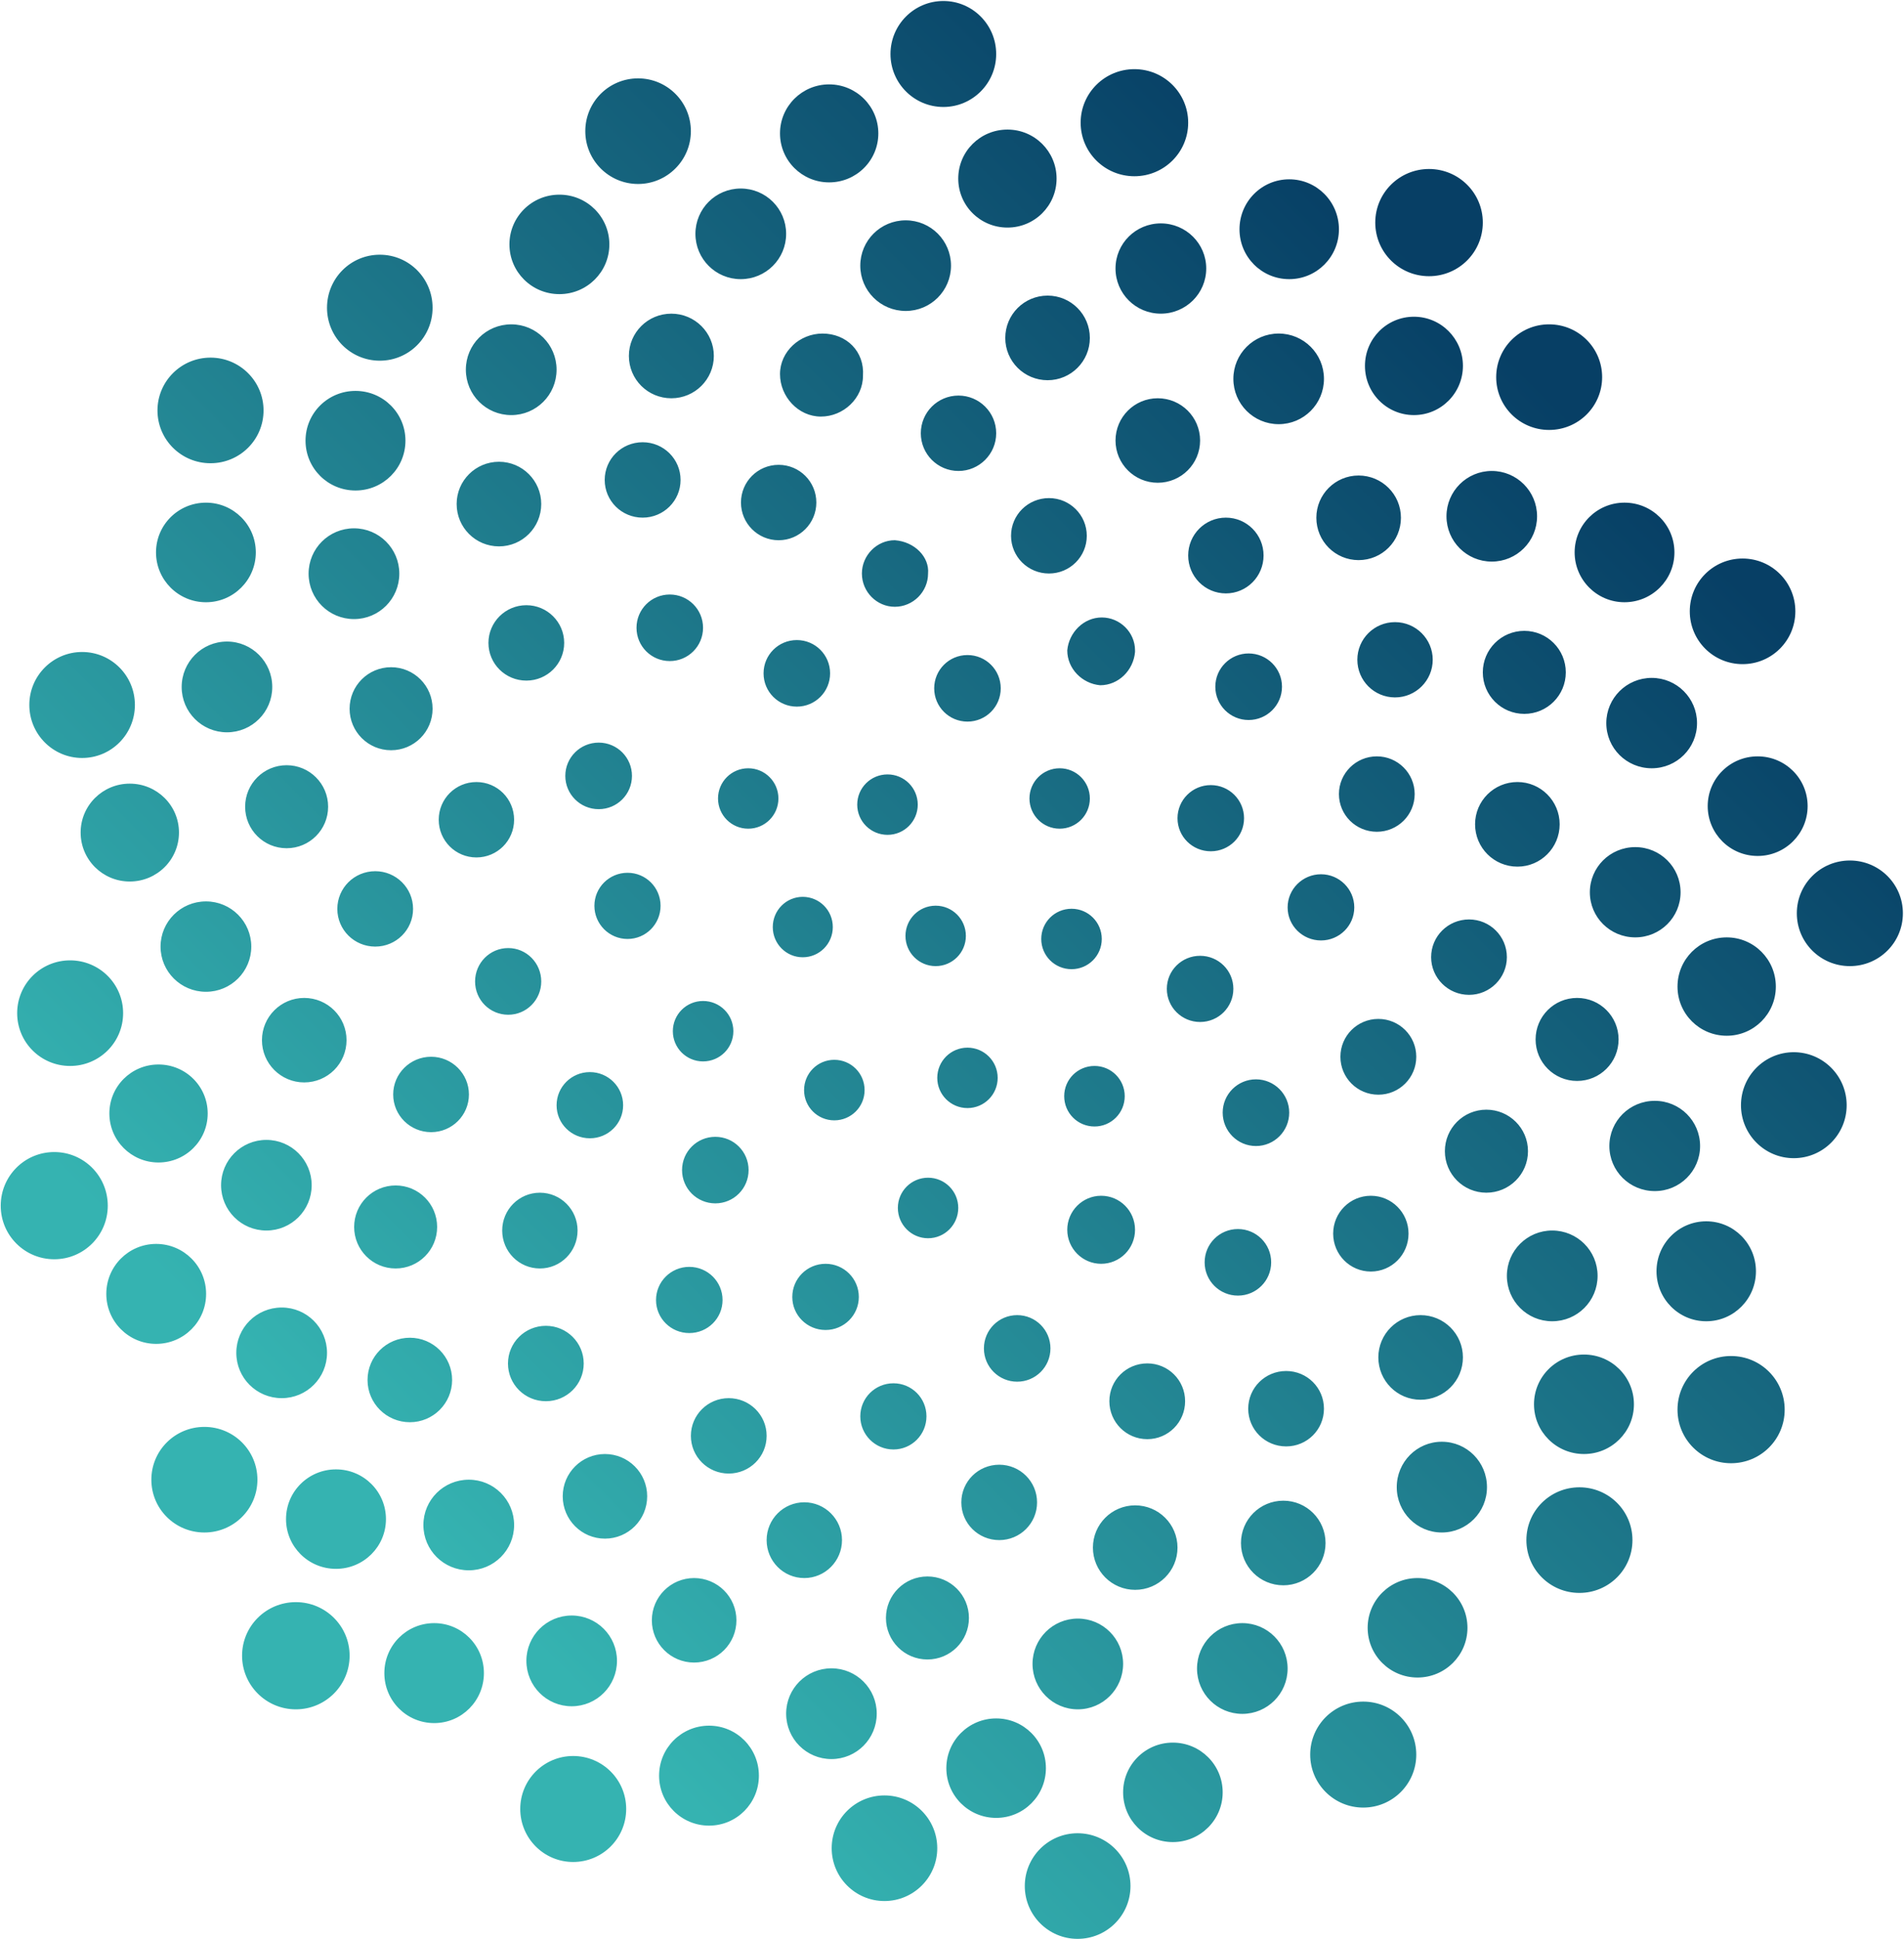 <svg version="1.2" xmlns="http://www.w3.org/2000/svg" viewBox="0 0 1551 1579" width="1551" height="1579">
	<title>MERC</title>
	<defs>
		<linearGradient id="g1" x2="1" gradientUnits="userSpaceOnUse" gradientTransform="matrix(928.838,-928.838,912.549,912.549,310.709,1221.492)">
			<stop offset="0" stop-color="#35b3b1"/>
			<stop offset="1" stop-color="#073f65"/>
		</linearGradient>
	</defs>
	<style>
		.s0 { fill: url(#g1) } 
	</style>
	<path fill-rule="evenodd" class="s0" d="m728.9 439.9c16.2 1.2 28.3 13.7 27.1 27.1 0 14.9-12.2 27.1-27.1 27.1-14.7 0-26.8-12.2-26.8-27.1 0-14.7 12.1-27.1 26.8-27.1zm195.7 89.7v1.3c-1.3 14.9-13.4 27.1-28.4 27.1-14.6-1.3-26.8-13.4-26.8-28.4 1.3-14.6 13.4-26.8 28.1-26.8 14.9 0 27.1 12.2 27.1 26.8zm92.5 56.7c-14.9 0-27.1-12.1-27.1-27.1 0-15 12.2-27.1 27.1-27.1 15 0 27.2 12.1 27.2 27.1 0 15-12.2 27.1-27.2 27.1zm-30.8 106.9c-15 0-27.1-12-27.1-26.9 0-14.9 12.1-27 27.1-27 15 0 27.1 12.1 27.1 27 0 14.9-12.1 26.9-27.1 26.9zm-123.1-18.4c-13.6 0-24.6-11-24.6-24.6 0-13.6 11-24.6 24.6-24.6 13.6 0 24.6 11 24.6 24.6 0 13.6-11 24.6-24.6 24.6zm9.7 114.4c-13.7 0-24.7-11-24.7-24.6 0-13.6 11-24.6 24.7-24.6 13.6 0 24.6 11 24.6 24.6 0 13.6-11 24.6-24.6 24.6zm-110.7-2.5c-13.6 0-24.6-11-24.6-24.6 0-13.6 11-24.6 24.6-24.6 13.6 0 24.6 11 24.6 24.6 0 13.6-11 24.6-24.6 24.6zm-108.3-7.2c-13.5 0-24.4-11-24.4-24.6 0-13.6 10.9-24.6 24.4-24.6 13.6 0 24.5 11 24.5 24.6 0 13.6-10.9 24.6-24.5 24.6zm25.7 132.8c-13.6 0-24.6-11-24.6-24.6 0-13.7 11-24.7 24.6-24.7 13.7 0 24.7 11 24.7 24.7 0 13.6-11 24.6-24.7 24.6zm108.5-10c-13.6 0-24.6-11-24.6-24.6 0-13.6 11-24.6 24.6-24.6 13.6 0 24.6 11 24.6 24.6 0 13.6-11 24.6-24.6 24.6zm103.5 15c-13.7 0-24.7-11-24.7-24.7 0-13.6 11-24.6 24.7-24.6 13.6 0 24.6 11 24.6 24.6 0 13.7-11 24.7-24.6 24.7zm-135.6 91c-13.6 0-24.6-11.1-24.6-24.7 0-13.6 11-24.6 24.6-24.6 13.6 0 24.6 11 24.6 24.6 0 13.6-11 24.7-24.6 24.7zm-33-328.5c-13.7 0-24.7-11-24.7-24.6 0-13.6 11-24.6 24.7-24.6 13.6 0 24.6 11 24.6 24.6 0 13.6-11 24.6-24.6 24.6zm-113.5-5c-13.6 0-24.6-11-24.6-24.6 0-13.6 11-24.6 24.6-24.6 13.6 0 24.6 11 24.6 24.6 0 13.6-11 24.6-24.6 24.6zm466.6 91c-15 0-27.2-12-27.2-26.9 0-14.9 12.2-27 27.2-27 14.9 0 27.1 12.1 27.1 27 0 14.9-12.2 26.9-27.1 26.9zm-98.5 66.4c-15 0-27.1-12.1-27.1-27 0-14.9 12.1-26.9 27.1-26.9 15 0 27.1 12 27.1 26.9 0 14.9-12.1 27-27.1 27zm45.5 101c-15 0-27.1-12.2-27.1-27.2 0-14.9 12.1-27.1 27.1-27.1 15 0 27.1 12.2 27.1 27.1 0 15-12.1 27.2-27.1 27.2zm-14.7 121.8c-15 0-27.1-12.1-27.1-27.1 0-15 12.1-27.1 27.1-27.1 15 0 27.1 12.1 27.1 27.1 0 15-12.1 27.1-27.1 27.1zm-111.4-25.9c-15.2 0-27.6-12.4-27.6-27.7 0-15.3 12.4-27.7 27.6-27.7 15.3 0 27.6 12.4 27.6 27.7 0 15.3-12.3 27.7-27.6 27.7zm-68.4 96c-15 0-27.1-12.1-27.1-27.1 0-15 12.1-27.1 27.1-27.1 15 0 27.1 12.1 27.1 27.1 0 15-12.1 27.1-27.1 27.1zm-100.8 55.2c-14.9 0-27-12.1-27-27 0-14.9 12.1-26.9 27-26.9 14.9 0 26.9 12 26.9 26.9 0 14.9-12 27-26.9 27zm-166.3-94.8c-15 0-27.1-12-27.1-26.9 0-14.9 12.1-27 27.1-27 15 0 27.1 12.1 27.1 27 0 14.9-12.1 26.9-27.1 26.9zm111-2.5c-15 0-27.1-12-27.1-26.9 0-14.9 12.1-27 27.1-27 15 0 27.1 12.1 27.1 27 0 14.9-12.1 26.9-27.1 26.9zm-23.4-507.6c-15 0-27.1-12.1-27.1-27.1 0-15 12.1-27.1 27.1-27.1 15 0 27.1 12.1 27.1 27.1 0 15-12.1 27.1-27.1 27.1zm139 12.2c-15 0-27.1-12.1-27.1-27.1 0-15 12.1-27.1 27.1-27.1 15 0 27.1 12.1 27.1 27.1 0 15-12.1 27.1-27.1 27.1zm-215.4 276.7c-13.6 0-24.6-11-24.6-24.6 0-13.6 11-24.6 24.6-24.6 13.7 0 24.7 11 24.7 24.6 0 13.6-11 24.6-24.7 24.6zm-61.5-99.7c-14.9 0-27-12.1-27-27 0-14.9 12.1-26.9 27-26.9 14.9 0 26.9 12 26.9 26.9 0 14.9-12 27-26.9 27zm71.5 215.3c-15 0-27.1-12.1-27.1-27.1 0-15 12.1-27.1 27.1-27.1 15 0 27.1 12.1 27.1 27.1 0 15-12.1 27.1-27.1 27.1zm-102.2-53c-15 0-27.1-12-27.1-26.9 0-14.9 12.1-27 27.1-27 15 0 27.1 12.1 27.1 27 0 14.9-12.1 26.9-27.1 26.9zm-66.5-100.6c-15 0-27-12.1-27-27.1 0-15 12-27.2 27-27.2 14.9 0 26.9 12.2 26.9 27.2 0 15-12 27.1-26.9 27.1zm73.7-167.4c-15 0-27.2-12.1-27.2-27.1 0-15 12.2-27.1 27.2-27.1 15 0 27.1 12.1 27.1 27.1 0 15-12.1 27.1-27.1 27.1zm57.9-120.6c-15 0-27.1-12.1-27.1-27.1 0-15 12.1-27.1 27.1-27.1 15 0 27.1 12.1 27.1 27.1 0 15-12.1 27.1-27.1 27.1zm496-192.9c-20.4 0-36.9-16.5-36.9-36.9 0-20.4 16.5-36.9 36.9-36.9 20.4 0 36.9 16.5 36.9 36.9 0 20.4-16.5 36.9-36.9 36.9zm-98.5 47.7c-19 0-34.4-15.4-34.4-34.4 0-19 15.4-34.4 34.4-34.4 19.1 0 34.5 15.4 34.5 34.4 0 19-15.4 34.4-34.5 34.4zm-88.6 73.9c-17.1 0-30.9-13.7-30.9-30.7 0-17 13.8-30.7 30.9-30.7 17 0 30.8 13.7 30.8 30.7 0 17-13.8 30.7-30.8 30.7zm297.3-129c-22.1 0-39.9-17.9-39.9-40.1 0-22.1 17.8-40 39.9-40 22 0 39.9 17.9 39.9 40 0 22.2-17.9 40.1-39.9 40.1zm110.1 12.1c-23.8 0-43.1-19.2-43.1-43 0-23.8 19.3-43 43.1-43 23.9 0 43.2 19.2 43.2 43 0 23.8-19.3 43-43.2 43zm-46.7 107.2c-20.4 0-36.9-16.5-36.9-36.9 0-20.4 16.5-36.9 36.9-36.9 20.4 0 36.9 16.5 36.9 36.9 0 20.4-16.5 36.9-36.9 36.9zm130.3 168.3c-20.5 0-37-16.4-37-36.8 0-20.3 16.5-36.8 37-36.8 20.4 0 36.9 16.5 36.9 36.8 0 20.4-16.5 36.8-36.9 36.8zm-238.8-169.5c-19 0-34.4-15.4-34.4-34.5 0-19 15.4-34.4 34.4-34.4 19.1 0 34.5 15.4 34.5 34.4 0 19.1-15.4 34.5-34.5 34.5zm135 125.2c-18.7 0-33.8-15.1-33.8-33.8 0-18.7 15.1-33.8 33.8-33.8 18.7 0 33.8 15.1 33.8 33.8 0 18.7-15.1 33.8-33.8 33.8zm-243.1-98.1c-17 0-30.7-13.8-30.7-30.9 0-17 13.7-30.8 30.7-30.8 17 0 30.7 13.8 30.7 30.8 0 17.1-13.7 30.9-30.7 30.9zm137.8 84.7c-17 0-30.7-13.7-30.7-30.7 0-16.9 13.7-30.6 30.7-30.6 16.9 0 30.7 13.7 30.7 30.6 0 17-13.8 30.7-30.7 30.7zm186.9-77.5c-22.4 0-40.6-18.2-40.6-40.6 0-22.4 18.2-40.5 40.6-40.5 22.5 0 40.7 18.1 40.7 40.5 0 22.4-18.2 40.6-40.7 40.6zm108.5 206.6c-22.5 0-40.7-18.2-40.7-40.6 0-22.4 18.2-40.5 40.7-40.5 22.5 0 40.7 18.1 40.7 40.5 0 22.4-18.2 40.6-40.7 40.6zm-12.3-156.2c-23.8 0-43-19.2-43-43 0-23.8 19.2-43 43-43 23.8 0 43 19.2 43 43 0 23.8-19.2 43-43 43zm87.4 245.9c-23.9 0-43.2-19.2-43.2-43 0-23.8 19.3-43 43.2-43 23.9 0 43.2 19.2 43.2 43 0 23.8-19.3 43-43.2 43zm-174.8-23.4c-20.5 0-37-16.4-37-36.7 0-20.4 16.5-36.8 37-36.8 20.4 0 36.9 16.4 36.9 36.8 0 20.3-16.5 36.7-36.9 36.7zm-96-57.6c-19.1 0-34.5-15.4-34.5-34.5 0-19 15.4-34.4 34.5-34.4 19 0 34.4 15.4 34.4 34.4 0 19.1-15.4 34.5-34.4 34.5zm-114.5-28.4c-17.1 0-30.9-13.7-30.9-30.7 0-16.9 13.8-30.7 30.9-30.7 17 0 30.8 13.8 30.8 30.7 0 17-13.8 30.7-30.8 30.7zm285 166.1c-22.2 0-40.1-17.9-40.1-40 0-22.2 17.9-40.1 40.1-40.1 22.1 0 40 17.9 40 40.1 0 22.1-17.9 40-40 40zm54.6 99.7c-23.7 0-43-19.3-43-43.1 0-23.9 19.3-43.2 43-43.2 23.8 0 43.1 19.3 43.1 43.2 0 23.8-19.3 43.1-43.1 43.1zm-113.2 26.8c-20.5 0-37-16.4-37-36.7 0-20.4 16.5-36.8 37-36.8 20.4 0 36.9 16.4 36.9 36.8 0 20.3-16.5 36.7-36.9 36.7zm-83.6 106c-20.4 0-36.9-16.5-36.9-37 0-20.4 16.5-36.9 36.9-36.9 20.5 0 37 16.5 37 36.9 0 20.5-16.5 37-37 37zm20.3-195.7c-18.7 0-33.8-15.1-33.8-33.8 0-18.7 15.1-33.8 33.8-33.8 18.7 0 33.8 15.1 33.8 33.8 0 18.7-15.1 33.8-33.8 33.8zm-73.9 91c-18.7 0-33.8-15.1-33.8-33.8 0-18.7 15.1-33.8 33.8-33.8 18.7 0 33.9 15.1 33.9 33.8 0 18.7-15.2 33.8-33.9 33.8zm-14.1-161.1c-17.1 0-30.9-13.8-30.9-30.7 0-17 13.8-30.7 30.9-30.7 17 0 30.8 13.7 30.8 30.7 0 16.9-13.8 30.7-30.8 30.7zm-73.9 81.3c-17.1 0-30.9-13.8-30.9-30.9 0-17 13.8-30.8 30.9-30.8 17.1 0 30.9 13.8 30.9 30.8 0 17.1-13.8 30.9-30.9 30.9zm267.1 184.5c-22.4 0-40.5-18.2-40.5-40.7 0-22.5 18.1-40.7 40.5-40.7 22.4 0 40.5 18.2 40.5 40.7 0 22.5-18.1 40.7-40.5 40.7zm-99.6 108.1c-22.5 0-40.7-18.1-40.7-40.5 0-22.4 18.2-40.5 40.7-40.5 22.5 0 40.7 18.1 40.7 40.5 0 22.4-18.2 40.5-40.7 40.5zm119.8 7.5c-24.1 0-43.6-19.5-43.6-43.6 0-24.2 19.5-43.7 43.6-43.7 24.2 0 43.7 19.5 43.7 43.7 0 24.1-19.5 43.6-43.7 43.6zm-123.5 105.6c-23.9 0-43.2-19.2-43.2-43 0-23.8 19.3-43 43.2-43 23.9 0 43.2 19.2 43.2 43 0 23.8-19.3 43-43.2 43zm-112.1-49.2c-20.3 0-36.7-16.5-36.7-36.9 0-20.5 16.4-37 36.7-37 20.4 0 36.8 16.5 36.8 37 0 20.4-16.4 36.9-36.8 36.9zm-17.3-108.1c-19 0-34.4-15.4-34.4-34.5 0-19 15.4-34.4 34.4-34.4 19.1 0 34.5 15.4 34.5 34.4 0 19.1-15.4 34.5-34.5 34.5zm-40.5-104.4c-17 0-30.7-13.8-30.7-30.9 0-17 13.7-30.8 30.7-30.8 17 0 30.7 13.8 30.7 30.8 0 17.1-13.7 30.9-30.7 30.9zm38 330.6c-22.4 0-40.6-18.1-40.6-40.5 0-22.4 18.2-40.5 40.6-40.5 22.5 0 40.7 18.1 40.7 40.5 0 22.4-18.2 40.5-40.7 40.5zm-44.2 105.9c-23.9 0-43.2-19.3-43.2-43.1 0-23.9 19.3-43.2 43.2-43.2 23.9 0 43.2 19.3 43.2 43.2 0 23.8-19.3 43.1-43.2 43.1zm-98.5-76.3c-20.4 0-36.9-16.5-36.9-36.9 0-20.5 16.5-37 36.9-37 20.4 0 36.9 16.5 36.9 37 0 20.4-16.5 36.9-36.9 36.9zm-134-3.7c-20.4 0-36.9-16.6-36.9-37 0-20.4 16.5-36.9 36.9-36.9 20.4 0 36.9 16.5 36.9 36.9 0 20.4-16.5 37-36.9 37zm167.4-101c-19.1 0-34.5-15.4-34.5-34.4 0-19.1 15.4-34.5 34.5-34.5 19 0 34.4 15.4 34.4 34.5 0 19-15.4 34.4-34.4 34.4zm-120.7 3.7c-19 0-34.4-15.4-34.4-34.4 0-19 15.4-34.4 34.4-34.4 19.1 0 34.5 15.4 34.5 34.4 0 19-15.4 34.4-34.5 34.4zm123-116.8c-17.1 0-30.9-13.7-30.9-30.7 0-17 13.8-30.7 30.9-30.7 17.1 0 30.8 13.7 30.8 30.7 0 17-13.7 30.7-30.8 30.7zm-113.1-5.9c-17.1 0-30.9-13.8-30.9-30.9 0-17.1 13.8-30.8 30.9-30.8 17 0 30.8 13.7 30.8 30.8 0 17.1-13.8 30.9-30.8 30.9zm20.8 328.1c-22.4 0-40.5-18.1-40.5-40.5 0-22.4 18.1-40.5 40.5-40.5 22.4 0 40.6 18.1 40.6 40.5 0 22.4-18.2 40.5-40.6 40.5zm-143.9-19.7c-22.4 0-40.6-18.1-40.6-40.5 0-22.4 18.2-40.5 40.6-40.5 22.4 0 40.5 18.1 40.5 40.5 0 22.4-18.1 40.5-40.5 40.5zm66.3 98.5c-23.7 0-43-19.2-43-43 0-23.8 19.3-43 43-43 23.8 0 43.1 19.2 43.1 43 0 23.8-19.3 43-43.1 43zm-157.3-30.8c-23.8 0-43-19.3-43-43 0-23.8 19.2-43 43-43 23.7 0 43 19.2 43 43 0 23.7-19.3 43-43 43zm-43.2-115.6c-20.4 0-36.9-16.5-36.9-37 0-20.4 16.5-36.9 36.9-36.9 20.4 0 36.9 16.5 36.9 36.9 0 20.5-16.5 37-36.9 37zm78.2-81.1c-18.7 0-33.8-15.1-33.8-33.8 0-18.7 15.1-33.8 33.8-33.8 18.7 0 33.8 15.1 33.8 33.8 0 18.7-15.1 33.8-33.8 33.8zm58.5-97.2c-17.1 0-30.9-13.7-30.9-30.7 0-17 13.8-30.7 30.9-30.7 17 0 30.8 13.7 30.8 30.7 0 17-13.8 30.7-30.8 30.7zm-236.4 232.5c-22.5 0-40.7-18.2-40.7-40.7 0-22.5 18.2-40.7 40.7-40.7 22.5 0 40.6 18.2 40.6 40.7 0 22.5-18.1 40.7-40.6 40.7zm-110.7 29.6c-23.8 0-43.1-19.3-43.1-43.2 0-23.8 19.3-43.1 43.1-43.1 23.9 0 43.2 19.3 43.2 43.1 0 23.9-19.3 43.2-43.2 43.2zm-1.2-126.8c-20.4 0-36.9-16.5-36.9-37 0-20.4 16.5-36.9 36.9-36.9 20.4 0 36.9 16.5 36.9 36.9 0 20.5-16.5 37-36.9 37zm-83.8-110.7c-20.5 0-37-16.5-37-36.9 0-20.4 16.5-36.9 37-36.9 20.4 0 36.9 16.5 36.9 36.9 0 20.4-16.5 36.9-36.9 36.9zm183.5 75.1c-19 0-34.4-15.4-34.4-34.4 0-19 15.4-34.4 34.4-34.4 19.1 0 34.5 15.4 34.5 34.4 0 19-15.4 34.4-34.5 34.4zm-72.6-100.9c-19 0-34.4-15.4-34.4-34.5 0-19 15.4-34.4 34.4-34.4 19 0 34.4 15.4 34.4 34.4 0 19.1-15.4 34.5-34.4 34.5zm162.4 32.1c-17 0-30.7-13.8-30.7-30.9 0-17 13.7-30.8 30.7-30.8 16.9 0 30.7 13.8 30.7 30.8 0 17.1-13.8 30.9-30.7 30.9zm-61.6-85.1c-17 0-30.8-13.7-30.8-30.7 0-17 13.8-30.7 30.8-30.7 17.1 0 30.9 13.7 30.9 30.7 0 17-13.8 30.7-30.9 30.7zm-239.9 203.2c-22.5 0-40.6-18.2-40.6-40.7 0-22.5 18.1-40.7 40.6-40.7 22.4 0 40.5 18.2 40.5 40.7 0 22.5-18.1 40.7-40.5 40.7zm-80-125.6c-22.5 0-40.7-18.1-40.7-40.5 0-22.4 18.2-40.5 40.7-40.5 22.5 0 40.7 18.1 40.7 40.5 0 22.4-18.2 40.5-40.7 40.5zm-32.7 114.4c-24.2 0-43.8-19.6-43.8-43.7 0-24.1 19.6-43.6 43.8-43.6 24.2 0 43.8 19.5 43.8 43.6 0 24.1-19.6 43.7-43.8 43.7zm-74.5-144c-23.9 0-43.2-19.2-43.2-43 0-23.8 19.3-43 43.2-43 23.9 0 43.2 19.2 43.2 43 0 23.8-19.3 43-43.2 43zm63-109.4c-20.5 0-37-16.5-37-36.9 0-20.4 16.5-36.9 37-36.9 20.4 0 36.9 16.5 36.9 36.9 0 20.4-16.5 36.9-36.9 36.9zm104.4 19.6c-19.1 0-34.5-15.4-34.5-34.4 0-19 15.4-34.4 34.5-34.4 19 0 34.4 15.4 34.4 34.4 0 19-15.4 34.4-34.4 34.4zm110.8-17.1c-17.1 0-30.9-13.7-30.9-30.7 0-17 13.8-30.7 30.9-30.7 17 0 30.8 13.7 30.8 30.7 0 17-13.8 30.7-30.8 30.7zm-317.5-46.7c-22.4 0-40.6-18.2-40.6-40.7 0-22.5 18.2-40.7 40.6-40.7 22.5 0 40.7 18.2 40.7 40.7 0 22.5-18.2 40.7-40.7 40.7zm-83-68.9c-24.1 0-43.6-19.5-43.6-43.6 0-24.2 19.5-43.7 43.6-43.7 24.1 0 43.6 19.5 43.6 43.7 0 24.1-19.5 43.6-43.6 43.6zm901.4-770c-20.4 0-36.9-16.4-36.9-36.8 0-20.3 16.5-36.7 36.9-36.7 20.4 0 37 16.4 37 36.7 0 20.4-16.6 36.8-37 36.8zm-92.2 54.2c-19.1 0-34.5-15.4-34.5-34.4 0-19.1 15.4-34.5 34.5-34.5 19 0 34.4 15.4 34.4 34.5 0 19-15.4 34.4-34.4 34.4zm-72.6 73.9c-17 0-30.7-13.8-30.7-30.7 0-17 13.7-30.7 30.7-30.7 16.9 0 30.7 13.7 30.7 30.7 0 16.9-13.8 30.7-30.7 30.7zm269.4-156.2c-22.4 0-40.5-18.1-40.5-40.6 0-22.5 18.1-40.7 40.5-40.7 22.4 0 40.5 18.2 40.5 40.7 0 22.5-18.1 40.6-40.5 40.6zm113.9-2.4c-24.2 0-43.8-19.5-43.8-43.7 0-24.1 19.6-43.6 43.8-43.6 24.2 0 43.8 19.5 43.8 43.6 0 24.2-19.6 43.7-43.8 43.7zm-343.4-39.6c-22.2 0-40.1-17.8-40.1-39.9 0-22.1 17.9-39.9 40.1-39.9 22.1 0 40 17.8 40 39.9 0 22.1-17.9 39.9-40 39.9zm-82.9 67.9c-20.5 0-37-16.5-37-36.9 0-20.4 16.5-36.9 37-36.9 20.4 0 36.9 16.5 36.9 36.9 0 20.4-16.5 36.9-36.9 36.9zm-67.8 18.4c19.6 0 34.3 14.6 33 34.3 0 18.4-15.9 33.3-34.3 33.3-18.4 0-33.3-16.2-33.3-34.6 0-18.4 16.2-33 34.6-33zm-35.7 168.3c-17 0-30.7-13.8-30.7-30.7 0-17 13.7-30.7 30.7-30.7 17 0 30.7 13.7 30.7 30.7 0 16.9-13.7 30.7-30.7 30.7zm289.8-296.4c-24.2 0-43.8-19.5-43.8-43.6 0-24.1 19.6-43.6 43.8-43.6 24.2 0 43.8 19.5 43.8 43.6 0 24.1-19.6 43.6-43.8 43.6zm-155.6-56.4c-23.8 0-43.1-19.3-43.1-43.1 0-23.9 19.3-43.2 43.1-43.2 23.7 0 43 19.3 43 43.2 0 23.8-19.3 43.1-43 43.1zm-93.1 61.4c-22.1 0-40-17.8-40-39.9 0-22 17.9-39.9 40-39.9 22.2 0 40.1 17.9 40.1 39.9 0 22.1-17.9 39.9-40.1 39.9zm-72 78.8c-20.4 0-36.9-16.5-36.9-36.9 0-20.4 16.5-36.9 36.9-36.9 20.5 0 37 16.5 37 36.9 0 20.4-16.5 36.9-37 36.9zm-56.5 97c-19.2 0-34.6-15.4-34.6-34.5 0-19 15.4-34.4 34.6-34.4 19.1 0 34.6 15.4 34.6 34.4 0 19.1-15.5 34.5-34.6 34.5zm-23.4 97.2c-17.1 0-30.9-13.7-30.9-30.7 0-17 13.8-30.7 30.9-30.7 17.1 0 30.9 13.7 30.9 30.7 0 17-13.8 30.7-30.9 30.7zm-306.5 580.5c-20.4 0-36.9-16.5-36.9-36.9 0-20.4 16.5-36.9 36.9-36.9 20.4 0 36.9 16.5 36.9 36.9 0 20.4-16.5 36.9-36.9 36.9zm-49.2-194.4c-20.5 0-37-16.5-37-36.8 0-20.3 16.5-36.8 37-36.8 20.4 0 36.9 16.5 36.9 36.8 0 20.3-16.5 36.8-36.9 36.8zm154.5 225.3c-18.7 0-33.8-15.1-33.8-33.8 0-18.7 15.1-33.8 33.8-33.8 18.7 0 33.8 15.1 33.8 33.8 0 18.7-15.1 33.8-33.8 33.8zm-74.5-151.5c-19 0-34.4-15.4-34.4-34.4 0-19 15.4-34.4 34.4-34.4 19.1 0 34.5 15.4 34.5 34.4 0 19-15.4 34.4-34.5 34.4zm192 151.5c-17 0-30.7-13.8-30.7-30.9 0-17 13.7-30.8 30.7-30.8 17 0 30.7 13.8 30.7 30.8 0 17.1-13.7 30.9-30.7 30.9zm-88.6-111c-17.1 0-30.9-13.7-30.9-30.7 0-16.9 13.8-30.7 30.9-30.7 17 0 30.8 13.8 30.8 30.7 0 17-13.8 30.7-30.8 30.7zm-222.1 24.7c-22.1 0-40-17.9-40-39.9 0-22.1 17.9-39.9 40-39.9 22.2 0 40.1 17.8 40.1 39.9 0 22-17.9 39.9-40.1 39.9zm-23.4-228.8c-22.1 0-40-17.8-40-39.9 0-22 17.9-39.8 40-39.8 22.2 0 40.1 17.8 40.1 39.8 0 22.1-17.9 39.9-40.1 39.9zm-48.6 150.2c-23.8 0-43.1-19.2-43.1-43 0-23.8 19.3-43 43.1-43 23.9 0 43.2 19.2 43.2 43 0 23.8-19.3 43-43.2 43zm9.8-250.8c-23.7 0-43-19.3-43-43.2 0-23.8 19.3-43.1 43-43.1 23.8 0 43 19.3 43 43.1 0 23.9-19.2 43.2-43 43.2zm118-20.9c-20.4 0-36.9-16.5-36.9-36.9 0-20.4 16.5-37 36.9-37 20.4 0 36.9 16.6 36.9 37 0 20.4-16.5 36.9-36.9 36.9zm48.6 94.4c-18.7 0-33.8-15.1-33.8-33.8 0-18.7 15.1-33.8 33.8-33.8 18.7 0 33.8 15.1 33.8 33.8 0 18.7-15.1 33.8-33.8 33.8zm72.2 80.1c-17.1 0-30.9-13.7-30.9-30.7 0-17 13.8-30.7 30.9-30.7 17 0 30.8 13.7 30.8 30.7 0 17-13.8 30.7-30.8 30.7zm-137.9-280.4c-22.5 0-40.7-18.2-40.7-40.6 0-22.4 18.2-40.5 40.7-40.5 22.4 0 40.6 18.1 40.6 40.5 0 22.4-18.2 40.6-40.6 40.6zm3.7-113.2c-23.9 0-43.2-19.2-43.2-43 0-23.7 19.3-43 43.2-43 23.9 0 43.2 19.3 43.2 43 0 23.8-19.3 43-43.2 43zm116.9 126.9c-20.5 0-37-16.5-37-37 0-20.4 16.5-36.9 37-36.9 20.4 0 36.9 16.5 36.9 36.9 0 20.5-16.5 37-36.9 37zm128.1-166.1c-20.5 0-37-16.5-37-37 0-20.4 16.5-36.9 37-36.9 20.4 0 36.9 16.5 36.9 36.9 0 20.5-16.5 37-36.9 37zm-97.9 272.9c-18.7 0-33.8-15.1-33.8-33.8 0-18.7 15.1-33.8 33.8-33.8 18.7 0 33.8 15.1 33.8 33.8 0 18.7-15.1 33.8-33.8 33.8zm87.9-166c-19.1 0-34.5-15.4-34.5-34.5 0-19 15.4-34.4 34.5-34.4 19 0 34.4 15.4 34.4 34.4 0 19.1-15.4 34.5-34.4 34.5zm-18.4 253.3c-17 0-30.7-13.7-30.7-30.7 0-17 13.7-30.7 30.7-30.7 17 0 30.7 13.7 30.7 30.7 0 17-13.7 30.7-30.7 30.7zm40.7-144c-17.1 0-30.9-13.7-30.9-30.7 0-16.9 13.8-30.7 30.9-30.7 17 0 30.8 13.8 30.8 30.7 0 17-13.8 30.7-30.8 30.7zm-139.2-154.8c-22.5 0-40.7-18.1-40.7-40.6 0-22.4 18.2-40.5 40.7-40.5 22.5 0 40.7 18.1 40.7 40.5 0 22.5-18.2 40.6-40.7 40.6zm166.1-159.9c-22.5 0-40.7-18.1-40.7-40.5 0-22.4 18.2-40.5 40.7-40.5 22.5 0 40.7 18.1 40.7 40.5 0 22.4-18.2 40.5-40.7 40.5zm-146.3 54.2c-23.8 0-43-19.3-43-43.1 0-23.9 19.2-43.2 43-43.2 23.8 0 43 19.3 43 43.2 0 23.8-19.2 43.1-43 43.1zm210.4-143.9c-23.8 0-43-19.3-43-43 0-23.8 19.2-43 43-43 23.7 0 43 19.2 43 43 0 23.7-19.3 43-43 43z"/>
</svg>